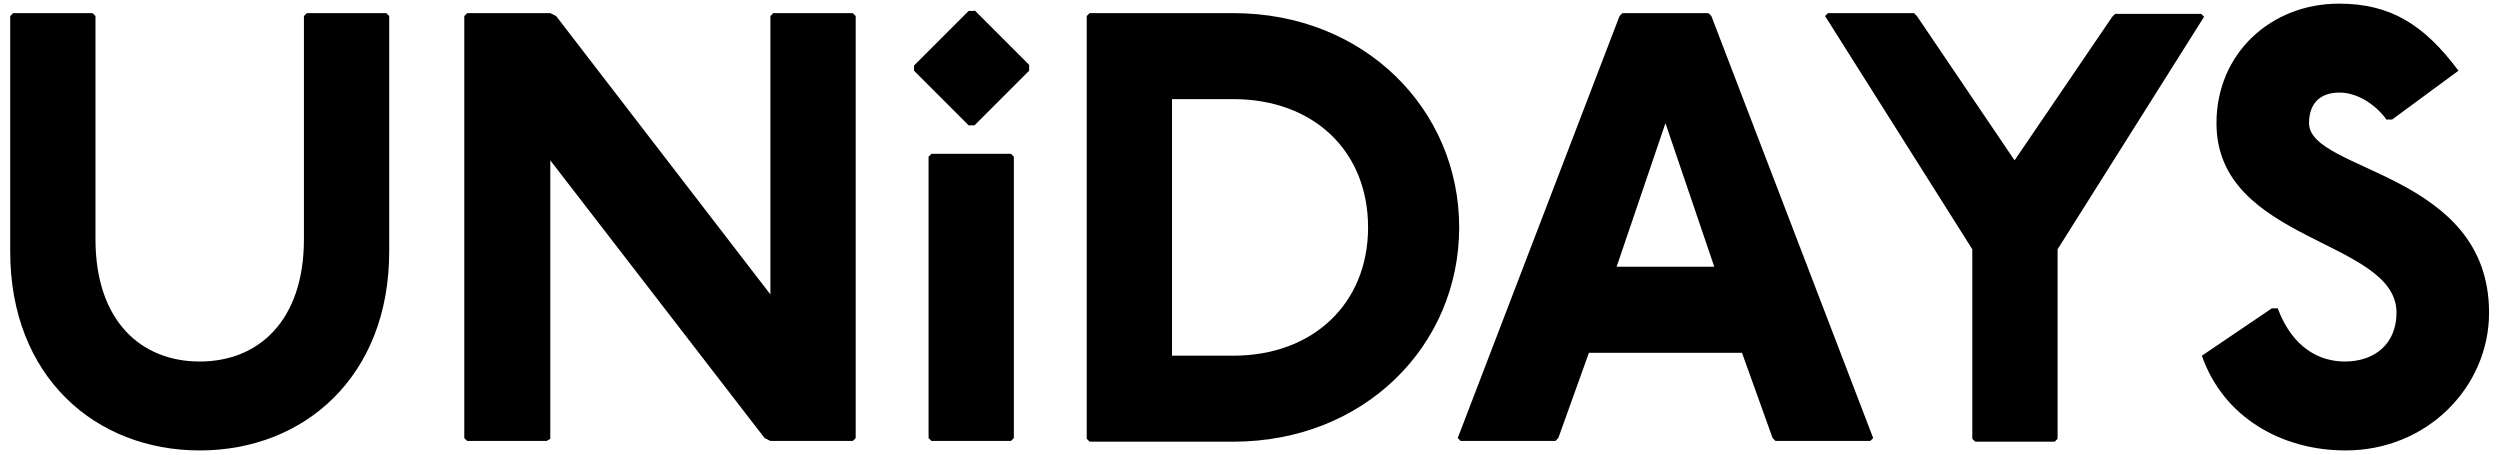 <?xml version="1.0" encoding="utf-8"?>
<!-- Generator: Adobe Illustrator 24.0.3, SVG Export Plug-In . SVG Version: 6.00 Build 0)  -->
<svg version="1.1" xmlns="http://www.w3.org/2000/svg" xmlns:xlink="http://www.w3.org/1999/xlink" x="0px" y="0px"
	 viewBox="0 0 343 62.4" style="enable-background:new 0 0 343 62.4;" xml:space="preserve">
<g id="Guides">
</g>
<g id="Artwork">
	<g>
		<path d="M12.7,1.8l0.4,0.4v30.6c0,11.3,6.3,16.8,14.3,16.8s14.3-5.5,14.3-16.8V2.2l0.4-0.4H53l0.4,0.4v32.3
			c0,17.2-11.7,27.3-26,27.3c-14.3,0-26-10.1-26-27.3V2.2l0.4-0.4H12.7z"/>
		<path d="M75.5,1.8l0.8,0.4l29.4,38.2V2.2l0.4-0.4H117l0.4,0.4v57.9l-0.4,0.4h-11.3l-0.8-0.4L75.5,22v38.2L75,60.5H64.1l-0.4-0.4
			V2.2l0.4-0.4H75.5z"/>
		<path d="M133.7,1.4l7.5,7.5v0.8l-7.5,7.5h-0.8l-7.5-7.5V9l7.5-7.5H133.7z M138.7,21.1l0.4,0.4v38.6l-0.4,0.4h-10.9l-0.4-0.4V21.5
			l0.4-0.4H138.7z"/>
		<path d="M169.2,1.8c18,0,31,13.2,31,29.4s-13,29.4-31,29.4h-19.7l-0.4-0.4V2.2l0.4-0.4H169.2z M160.8,48.8h8.4
			c10.9,0,18.5-7.1,18.5-17.6s-7.5-17.6-18.5-17.6h-8.4V48.8z"/>
		<path d="M234.4,1.8l0.4,0.4l22.2,57.9l-0.4,0.4h-13l-0.4-0.4L239,48.4h-21l-4.2,11.7l-0.4,0.4h-13l-0.4-0.4l22.2-57.9l0.4-0.4
			H234.4z M221.8,36.6h13.4l-6.7-19.7L221.8,36.6z"/>
		<path d="M262.6,1.8l0.4,0.4L276.4,22l13.4-19.7l0.4-0.4H302l0.4,0.4l-20.1,31.9v26l-0.4,0.4H271l-0.4-0.4v-26L250.4,2.2l0.4-0.4
			H262.6z"/>
		<path d="M327.5,16.5c-1.8-2.5-4.4-3.8-6.5-3.8c-2.9,0-4.2,1.7-4.2,4.2c0,6.7,24.7,6.7,24.7,26c0,10.1-8.4,18.9-19.7,18.9
			c-8.8,0-16.8-4.6-19.7-13l9.6-6.5h0.8c2.1,5.6,5.9,7.3,9.2,7.3c4.2,0,7.1-2.5,7.1-6.7c0-10.1-24.7-9.6-24.7-26
			c0-9.6,7.5-16.4,16.8-16.4c7.1,0,11.7,2.9,16.4,9.2l-9.1,6.7H327.5z"/>
	</g>
</g>
</svg>
